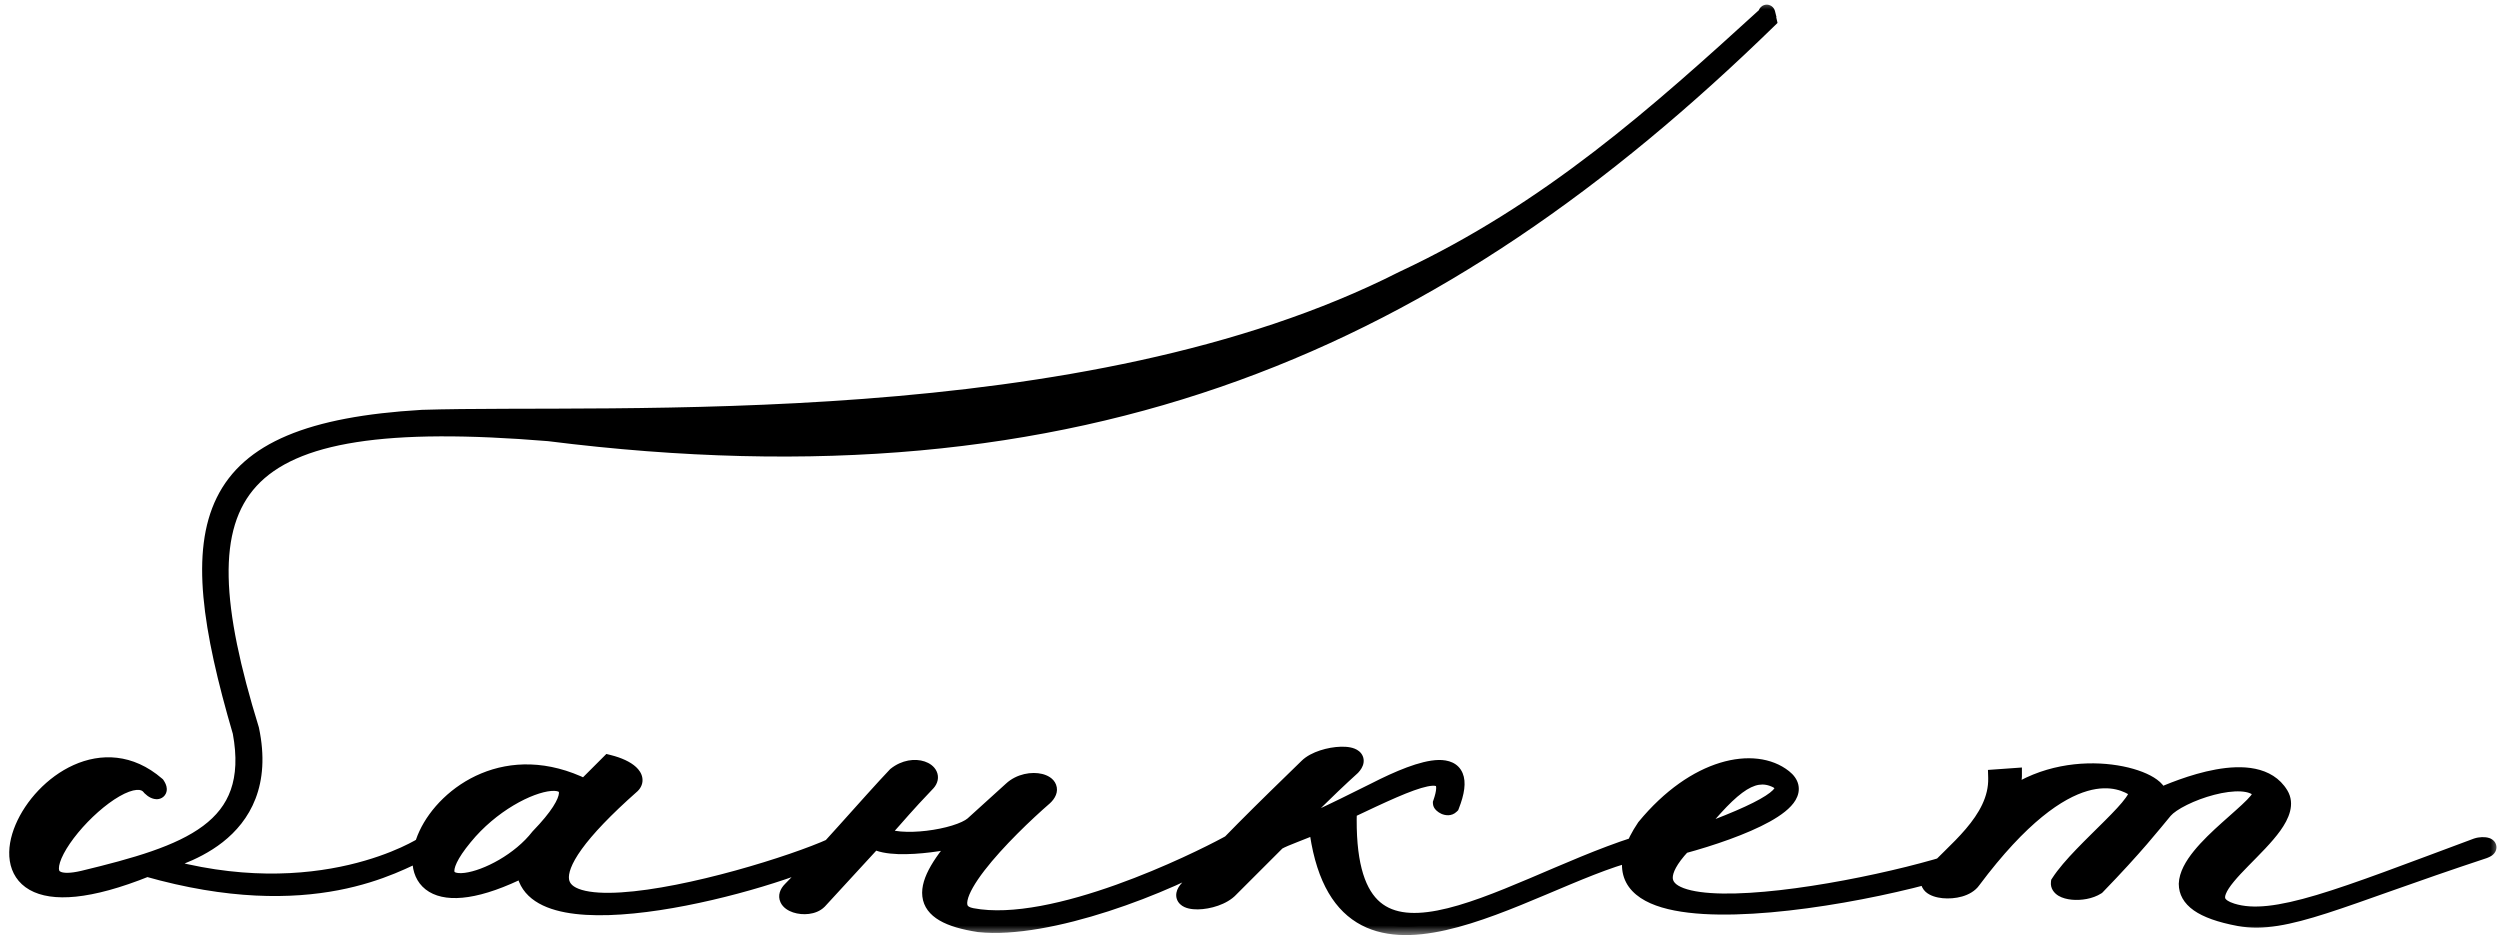 <?xml version="1.0" encoding="UTF-8"?> <svg xmlns="http://www.w3.org/2000/svg" width="131" height="49" viewBox="0 0 131 49" fill="none"><mask id="path-1-outside-1_1030_364" maskUnits="userSpaceOnUse" x="0" y="0" width="131" height="49" fill="black"><rect fill="white" width="131" height="49"></rect><path d="M7.7 45.495C-4.689 50.489 2.644 36.33 8.206 41.134C8.459 41.513 8.143 41.513 7.89 41.26C6.436 39.301 -0.517 47.202 4.35 46.064C9.85 44.737 13.579 43.473 12.631 38.352C9.407 27.354 10.355 22.613 22.113 21.917C32.1 21.601 56.816 23.119 73.504 14.648C81.216 11.045 86.905 5.925 92.594 0.741C92.594 0.741 92.531 0.489 92.657 1.058C75.337 17.935 56.879 26.216 28.75 22.676C11.809 21.285 9.218 25.52 13.137 38.226C14.338 43.915 8.965 44.99 8.143 45.306C16.74 47.834 22.176 44.294 22.176 44.294V44.611C20.722 45.243 16.36 47.961 7.7 45.495ZM27.483 45.495C17.686 50.426 22.616 37.278 30.644 41.26L31.908 39.996C32.919 40.249 33.488 40.755 33.109 41.134C21.731 51.184 39.557 46.191 43.602 44.358V44.611C40.505 46.254 27.799 49.731 27.483 45.495ZM28.242 43.852C32.287 39.68 27.104 40.438 24.323 43.852C21.288 47.518 26.282 46.38 28.242 43.852ZM46.944 40.628C47.892 39.87 49.093 40.438 48.588 41.007C47.323 42.335 47.26 42.461 46.122 43.725C47.071 44.358 50.168 43.915 50.99 43.22L53.013 41.387C53.897 40.565 55.541 41.007 54.719 41.766C52.823 43.41 48.588 47.581 50.926 48.024C55.225 48.846 62.747 45.116 64.264 44.294V44.547C61.104 46.444 54.909 48.782 51.306 48.403C48.019 47.898 48.082 46.507 50.547 43.789C50.863 43.915 46.944 44.737 45.806 44.042L42.899 47.202C42.33 47.771 40.749 47.329 41.445 46.633C42.835 45.243 45.68 41.956 46.944 40.628ZM68.509 40.186C69.267 39.427 71.669 39.301 70.848 40.186C69.52 41.387 67.877 43.03 67.434 43.536C67.94 43.473 69.773 42.588 72.049 41.45C74.514 40.186 77.169 39.301 76.031 42.208C75.841 42.398 75.525 42.145 75.525 42.082C76.347 39.743 74.135 40.818 70.658 42.461C70.342 52.891 78.623 46.57 85.702 44.294L85.639 44.674C80.013 46.064 70.216 53.46 69.014 43.22C68.193 43.599 67.371 43.852 66.928 44.105L64.463 46.57C63.705 47.392 61.429 47.455 62.251 46.57C63.958 44.611 66.296 42.335 68.509 40.186ZM88.477 43.915C92.712 42.398 94.103 41.513 93.154 40.881C91.701 40.122 90.499 41.45 88.477 43.915ZM86.201 43.346C88.856 40.122 91.953 39.553 93.471 40.755C94.988 41.956 91.195 43.473 88.161 44.294C82.788 50.047 101.878 45.938 104.28 44.421C104.975 44.168 104.596 44.484 104.469 44.611C102.636 46.128 81.144 50.868 86.201 43.346ZM107.909 46.254C109.047 44.484 112.65 41.829 111.891 41.324C111.196 40.881 108.415 39.364 103.358 46.128C102.789 46.949 100.576 46.697 101.209 45.938C102.283 44.674 104.685 43.03 104.622 40.755L105.507 40.691C105.507 40.818 105.38 41.324 105.38 41.703C108.794 39.364 113.345 40.818 113.092 41.766C114.104 41.324 118.212 39.553 119.477 41.639C120.615 43.536 113.914 46.823 116.948 47.771C119.161 48.466 122.637 47.013 129.78 44.358C130.16 44.231 130.665 44.358 130.16 44.547C122.511 47.076 119.793 48.53 117.328 48.087C115.305 47.708 114.609 47.076 114.609 46.317C114.673 44.484 118.908 42.082 118.465 41.45C117.644 40.375 114.167 41.576 113.408 42.461C112.776 43.22 111.891 44.358 109.869 46.444C109.173 46.886 107.846 46.76 107.909 46.254Z"></path></mask><path d="M7.7 45.495C-4.689 50.489 2.644 36.33 8.206 41.134C8.459 41.513 8.143 41.513 7.89 41.26C6.436 39.301 -0.517 47.202 4.35 46.064C9.85 44.737 13.579 43.473 12.631 38.352C9.407 27.354 10.355 22.613 22.113 21.917C32.1 21.601 56.816 23.119 73.504 14.648C81.216 11.045 86.905 5.925 92.594 0.741C92.594 0.741 92.531 0.489 92.657 1.058C75.337 17.935 56.879 26.216 28.75 22.676C11.809 21.285 9.218 25.52 13.137 38.226C14.338 43.915 8.965 44.99 8.143 45.306C16.74 47.834 22.176 44.294 22.176 44.294V44.611C20.722 45.243 16.36 47.961 7.7 45.495ZM27.483 45.495C17.686 50.426 22.616 37.278 30.644 41.26L31.908 39.996C32.919 40.249 33.488 40.755 33.109 41.134C21.731 51.184 39.557 46.191 43.602 44.358V44.611C40.505 46.254 27.799 49.731 27.483 45.495ZM28.242 43.852C32.287 39.68 27.104 40.438 24.323 43.852C21.288 47.518 26.282 46.38 28.242 43.852ZM46.944 40.628C47.892 39.87 49.093 40.438 48.588 41.007C47.323 42.335 47.26 42.461 46.122 43.725C47.071 44.358 50.168 43.915 50.99 43.22L53.013 41.387C53.897 40.565 55.541 41.007 54.719 41.766C52.823 43.41 48.588 47.581 50.926 48.024C55.225 48.846 62.747 45.116 64.264 44.294V44.547C61.104 46.444 54.909 48.782 51.306 48.403C48.019 47.898 48.082 46.507 50.547 43.789C50.863 43.915 46.944 44.737 45.806 44.042L42.899 47.202C42.33 47.771 40.749 47.329 41.445 46.633C42.835 45.243 45.68 41.956 46.944 40.628ZM68.509 40.186C69.267 39.427 71.669 39.301 70.848 40.186C69.52 41.387 67.877 43.03 67.434 43.536C67.94 43.473 69.773 42.588 72.049 41.45C74.514 40.186 77.169 39.301 76.031 42.208C75.841 42.398 75.525 42.145 75.525 42.082C76.347 39.743 74.135 40.818 70.658 42.461C70.342 52.891 78.623 46.57 85.702 44.294L85.639 44.674C80.013 46.064 70.216 53.46 69.014 43.22C68.193 43.599 67.371 43.852 66.928 44.105L64.463 46.57C63.705 47.392 61.429 47.455 62.251 46.57C63.958 44.611 66.296 42.335 68.509 40.186ZM88.477 43.915C92.712 42.398 94.103 41.513 93.154 40.881C91.701 40.122 90.499 41.45 88.477 43.915ZM86.201 43.346C88.856 40.122 91.953 39.553 93.471 40.755C94.988 41.956 91.195 43.473 88.161 44.294C82.788 50.047 101.878 45.938 104.28 44.421C104.975 44.168 104.596 44.484 104.469 44.611C102.636 46.128 81.144 50.868 86.201 43.346ZM107.909 46.254C109.047 44.484 112.65 41.829 111.891 41.324C111.196 40.881 108.415 39.364 103.358 46.128C102.789 46.949 100.576 46.697 101.209 45.938C102.283 44.674 104.685 43.03 104.622 40.755L105.507 40.691C105.507 40.818 105.38 41.324 105.38 41.703C108.794 39.364 113.345 40.818 113.092 41.766C114.104 41.324 118.212 39.553 119.477 41.639C120.615 43.536 113.914 46.823 116.948 47.771C119.161 48.466 122.637 47.013 129.78 44.358C130.16 44.231 130.665 44.358 130.16 44.547C122.511 47.076 119.793 48.53 117.328 48.087C115.305 47.708 114.609 47.076 114.609 46.317C114.673 44.484 118.908 42.082 118.465 41.45C117.644 40.375 114.167 41.576 113.408 42.461C112.776 43.22 111.891 44.358 109.869 46.444C109.173 46.886 107.846 46.76 107.909 46.254Z" fill="black"></path><path d="M7.7 45.495L7.821 45.071L7.676 45.029L7.535 45.086L7.7 45.495ZM8.206 41.134L8.574 40.889L8.54 40.839L8.495 40.8L8.206 41.134ZM7.89 41.26L7.535 41.523L7.555 41.55L7.578 41.572L7.89 41.26ZM4.35 46.064L4.451 46.494L4.454 46.494L4.35 46.064ZM12.631 38.352L13.065 38.272L13.061 38.25L13.055 38.228L12.631 38.352ZM22.113 21.917L22.099 21.476L22.087 21.477L22.113 21.917ZM73.504 14.648L73.317 14.248L73.311 14.251L73.304 14.254L73.504 14.648ZM92.594 0.741L92.891 1.068L93.086 0.89L93.022 0.634L92.594 0.741ZM92.657 1.058L92.965 1.374L93.142 1.202L93.088 0.962L92.657 1.058ZM28.75 22.676L28.805 22.238L28.796 22.237L28.786 22.236L28.75 22.676ZM13.137 38.226L13.569 38.135L13.565 38.115L13.559 38.096L13.137 38.226ZM8.143 45.306L7.984 44.894L6.768 45.362L8.018 45.729L8.143 45.306ZM22.176 44.294H22.617V43.48L21.935 43.924L22.176 44.294ZM22.176 44.611L22.352 45.015L22.617 44.9V44.611H22.176ZM7.7 45.495L7.535 45.086C6.01 45.701 4.811 46.011 3.892 46.105C2.968 46.2 2.363 46.074 1.989 45.861C1.632 45.658 1.444 45.355 1.386 44.976C1.324 44.58 1.404 44.087 1.628 43.558C2.078 42.495 3.052 41.418 4.219 40.894C5.358 40.382 6.672 40.392 7.918 41.468L8.206 41.134L8.495 40.8C6.959 39.473 5.271 39.452 3.857 40.088C2.472 40.711 1.345 41.961 0.815 43.214C0.549 43.842 0.419 44.504 0.513 45.111C0.609 45.734 0.941 46.282 1.552 46.629C2.146 46.966 2.957 47.089 3.982 46.984C5.011 46.878 6.294 46.539 7.866 45.905L7.7 45.495ZM8.206 41.134L7.839 41.379C7.89 41.455 7.861 41.442 7.858 41.367C7.856 41.319 7.865 41.229 7.931 41.141C7.999 41.051 8.089 41.014 8.151 41.001C8.251 40.981 8.302 41.017 8.274 41.003C8.262 40.997 8.235 40.98 8.202 40.948L7.89 41.26L7.578 41.572C7.672 41.666 7.779 41.745 7.889 41.798C7.984 41.844 8.145 41.903 8.324 41.867C8.426 41.847 8.547 41.791 8.636 41.673C8.724 41.557 8.744 41.429 8.74 41.331C8.733 41.157 8.649 41.002 8.574 40.889L8.206 41.134ZM7.89 41.26L8.245 40.997C7.95 40.601 7.517 40.475 7.085 40.511C6.673 40.545 6.235 40.723 5.82 40.961C4.982 41.441 4.089 42.249 3.409 43.073C3.068 43.487 2.77 43.916 2.557 44.323C2.349 44.719 2.197 45.141 2.204 45.526C2.208 45.726 2.255 45.934 2.376 46.118C2.499 46.306 2.678 46.437 2.889 46.517C3.288 46.668 3.819 46.642 4.451 46.494L4.35 46.064L4.25 45.634C3.665 45.771 3.348 45.747 3.202 45.691C3.14 45.668 3.121 45.644 3.114 45.633C3.105 45.619 3.088 45.585 3.087 45.51C3.084 45.346 3.156 45.082 3.339 44.733C3.517 44.394 3.776 44.016 4.09 43.635C4.722 42.871 5.536 42.142 6.259 41.727C6.623 41.518 6.93 41.41 7.157 41.391C7.365 41.374 7.466 41.43 7.535 41.523L7.89 41.26ZM4.35 46.064L4.454 46.494C7.185 45.834 9.586 45.17 11.173 43.984C11.981 43.381 12.591 42.633 12.927 41.677C13.262 40.726 13.312 39.605 13.065 38.272L12.631 38.352L12.197 38.433C12.424 39.66 12.364 40.617 12.094 41.384C11.826 42.147 11.338 42.759 10.644 43.277C9.228 44.335 7.015 44.967 4.247 45.635L4.35 46.064ZM12.631 38.352L13.055 38.228C12.251 35.488 11.716 33.162 11.539 31.203C11.362 29.242 11.548 27.689 12.15 26.466C13.337 24.057 16.272 22.705 22.139 22.358L22.113 21.917L22.087 21.477C16.196 21.825 12.779 23.191 11.358 26.076C10.656 27.501 10.475 29.238 10.659 31.282C10.844 33.327 11.399 35.718 12.207 38.477L12.631 38.352ZM22.113 21.917L22.127 22.359C27.073 22.202 35.81 22.5 45.329 21.781C54.861 21.061 65.282 19.317 73.704 15.042L73.504 14.648L73.304 14.254C65.038 18.45 54.757 20.183 45.262 20.9C35.755 21.619 27.14 21.317 22.099 21.476L22.113 21.917ZM73.504 14.648L73.691 15.048C81.471 11.413 87.205 6.249 92.891 1.068L92.594 0.741L92.296 0.415C86.605 5.601 80.96 10.677 73.317 14.248L73.504 14.648ZM92.594 0.741C93.022 0.634 93.022 0.634 93.022 0.634C93.022 0.634 93.022 0.634 93.022 0.634C93.022 0.634 93.022 0.634 93.022 0.634C93.022 0.634 93.022 0.634 93.022 0.634C93.022 0.634 93.022 0.634 93.022 0.633C93.022 0.633 93.022 0.632 93.021 0.631C93.021 0.629 93.02 0.626 93.019 0.622C93.018 0.616 93.015 0.607 93.013 0.597C93.011 0.589 93.007 0.575 93.003 0.562C93.001 0.558 93 0.552 92.997 0.545C92.996 0.541 92.99 0.525 92.982 0.507C92.979 0.499 92.969 0.477 92.952 0.45C92.944 0.437 92.926 0.41 92.898 0.381C92.879 0.36 92.807 0.288 92.685 0.257C92.615 0.24 92.531 0.237 92.443 0.265C92.357 0.293 92.295 0.341 92.254 0.386C92.181 0.465 92.158 0.547 92.152 0.572C92.136 0.631 92.137 0.679 92.137 0.686C92.137 0.715 92.139 0.737 92.14 0.742C92.141 0.75 92.142 0.758 92.143 0.762C92.144 0.772 92.146 0.782 92.148 0.79C92.151 0.807 92.156 0.83 92.162 0.859C92.174 0.918 92.194 1.011 92.226 1.153L92.657 1.058L93.088 0.962C93.057 0.82 93.037 0.731 93.026 0.677C93.02 0.65 93.017 0.634 93.015 0.625C93.014 0.62 93.014 0.62 93.015 0.623C93.015 0.624 93.016 0.629 93.017 0.635C93.017 0.637 93.02 0.659 93.02 0.686C93.02 0.693 93.02 0.741 93.005 0.8C92.998 0.824 92.975 0.906 92.903 0.985C92.861 1.03 92.799 1.078 92.713 1.106C92.626 1.134 92.541 1.131 92.471 1.114C92.349 1.083 92.278 1.011 92.259 0.99C92.231 0.961 92.213 0.934 92.205 0.922C92.189 0.895 92.178 0.873 92.175 0.866C92.168 0.848 92.163 0.834 92.162 0.832C92.16 0.826 92.159 0.823 92.159 0.821C92.157 0.817 92.157 0.818 92.159 0.825C92.161 0.83 92.162 0.836 92.164 0.841C92.164 0.843 92.165 0.845 92.165 0.847C92.165 0.847 92.165 0.848 92.165 0.848C92.165 0.848 92.166 0.849 92.166 0.849C92.166 0.849 92.166 0.849 92.166 0.849C92.166 0.849 92.166 0.849 92.166 0.849C92.166 0.849 92.166 0.849 92.166 0.849C92.166 0.849 92.166 0.849 92.594 0.741ZM92.657 1.058L92.349 0.741C83.719 9.15 74.827 15.398 64.606 19.108C54.388 22.818 42.813 24.001 28.805 22.238L28.75 22.676L28.695 23.114C42.816 24.891 54.535 23.704 64.908 19.938C75.279 16.174 84.275 9.842 92.965 1.374L92.657 1.058ZM28.75 22.676L28.786 22.236C24.538 21.887 21.159 21.888 18.544 22.296C15.932 22.704 14.029 23.526 12.796 24.866C11.555 26.214 11.054 28.018 11.099 30.25C11.144 32.474 11.731 35.168 12.715 38.356L13.137 38.226L13.559 38.096C12.583 34.932 12.024 32.332 11.982 30.232C11.94 28.139 12.411 26.589 13.446 25.464C14.488 24.331 16.165 23.561 18.68 23.169C21.194 22.776 24.492 22.77 28.714 23.116L28.75 22.676ZM13.137 38.226L12.705 38.317C12.99 39.669 12.879 40.715 12.566 41.53C12.253 42.346 11.725 42.962 11.125 43.434C9.899 44.398 8.473 44.706 7.984 44.894L8.143 45.306L8.301 45.718C8.634 45.59 10.306 45.202 11.671 44.128C12.368 43.58 13.009 42.841 13.391 41.846C13.774 40.849 13.884 39.627 13.569 38.135L13.137 38.226ZM8.143 45.306L8.018 45.729C12.398 47.018 15.985 46.763 18.484 46.178C19.732 45.886 20.708 45.513 21.375 45.21C21.708 45.059 21.965 44.925 22.14 44.828C22.227 44.779 22.295 44.739 22.341 44.712C22.364 44.698 22.382 44.686 22.395 44.678C22.401 44.675 22.406 44.671 22.41 44.669C22.412 44.668 22.413 44.667 22.414 44.666C22.415 44.666 22.416 44.665 22.416 44.665C22.416 44.665 22.416 44.665 22.416 44.665C22.417 44.665 22.417 44.664 22.176 44.294C21.935 43.924 21.935 43.924 21.935 43.924C21.935 43.924 21.936 43.924 21.936 43.924C21.936 43.924 21.936 43.924 21.936 43.924C21.935 43.924 21.935 43.925 21.934 43.925C21.933 43.926 21.93 43.928 21.925 43.931C21.917 43.936 21.903 43.944 21.885 43.956C21.847 43.978 21.789 44.012 21.711 44.056C21.555 44.142 21.32 44.265 21.01 44.406C20.389 44.688 19.468 45.041 18.283 45.318C15.915 45.872 12.485 46.123 8.268 44.882L8.143 45.306ZM22.176 44.294H21.734V44.611H22.176H22.617V44.294H22.176ZM22.176 44.611L22 44.206C21.237 44.537 19.849 45.342 17.558 45.781C15.274 46.218 12.088 46.285 7.821 45.071L7.7 45.495L7.58 45.92C11.973 47.171 15.298 47.112 17.724 46.648C20.141 46.186 21.661 45.316 22.352 45.015L22.176 44.611ZM27.483 45.495L27.924 45.463L27.875 44.804L27.285 45.101L27.483 45.495ZM30.644 41.26L30.448 41.656L30.732 41.797L30.956 41.572L30.644 41.26ZM31.908 39.996L32.015 39.568L31.773 39.507L31.596 39.684L31.908 39.996ZM33.109 41.134L33.401 41.465L33.412 41.456L33.421 41.446L33.109 41.134ZM43.602 44.358H44.044V43.673L43.42 43.955L43.602 44.358ZM43.602 44.611L43.809 45.001L44.044 44.876V44.611H43.602ZM28.242 43.852L27.925 43.545L27.908 43.562L27.893 43.581L28.242 43.852ZM24.323 43.852L24.663 44.133L24.665 44.131L24.323 43.852ZM27.483 45.495L27.285 45.101C26.085 45.705 25.136 46.018 24.41 46.129C23.68 46.241 23.217 46.142 22.943 45.976C22.684 45.82 22.536 45.571 22.5 45.226C22.462 44.868 22.549 44.414 22.779 43.92C23.706 41.928 26.697 39.795 30.448 41.656L30.644 41.26L30.84 40.865C26.563 38.743 23.075 41.193 21.979 43.547C21.703 44.139 21.563 44.757 21.622 45.318C21.682 45.893 21.955 46.411 22.486 46.732C23.002 47.043 23.699 47.131 24.543 47.002C25.392 46.873 26.432 46.519 27.682 45.89L27.483 45.495ZM30.644 41.26L30.956 41.572L32.22 40.308L31.908 39.996L31.596 39.684L30.332 40.948L30.644 41.26ZM31.908 39.996L31.801 40.424C32.273 40.542 32.586 40.708 32.73 40.841C32.801 40.908 32.792 40.93 32.787 40.898C32.778 40.84 32.811 40.808 32.797 40.822L33.109 41.134L33.421 41.446C33.597 41.27 33.701 41.032 33.66 40.766C33.624 40.524 33.48 40.333 33.331 40.194C33.032 39.916 32.555 39.703 32.015 39.568L31.908 39.996ZM33.109 41.134L32.817 40.803C31.384 42.069 30.39 43.115 29.769 43.975C29.163 44.815 28.849 45.561 28.943 46.2C29.046 46.903 29.6 47.289 30.237 47.477C30.871 47.665 31.697 47.699 32.599 47.643C34.414 47.529 36.7 47.038 38.773 46.466C40.847 45.894 42.744 45.231 43.785 44.76L43.602 44.358L43.42 43.955C42.438 44.401 40.589 45.049 38.538 45.615C36.487 46.181 34.269 46.654 32.544 46.761C31.677 46.816 30.974 46.775 30.488 46.631C30.005 46.487 29.848 46.284 29.817 46.071C29.776 45.794 29.905 45.295 30.485 44.492C31.051 43.708 31.99 42.712 33.401 41.465L33.109 41.134ZM43.602 44.358H43.161V44.611H43.602H44.044V44.358H43.602ZM43.602 44.611L43.395 44.22C41.904 45.012 38.005 46.281 34.434 46.821C32.647 47.091 30.992 47.171 29.782 46.941C29.178 46.826 28.722 46.641 28.416 46.396C28.123 46.162 27.954 45.865 27.924 45.463L27.483 45.495L27.043 45.528C27.092 46.185 27.388 46.705 27.864 47.086C28.325 47.455 28.937 47.68 29.617 47.809C30.975 48.067 32.749 47.969 34.566 47.694C38.201 47.144 42.204 45.852 43.809 45.001L43.602 44.611ZM28.242 43.852L28.559 44.159C29.077 43.625 29.459 43.158 29.72 42.754C29.976 42.357 30.139 41.986 30.167 41.65C30.199 41.282 30.065 40.948 29.751 40.747C29.477 40.571 29.13 40.54 28.806 40.567C28.144 40.623 27.296 40.942 26.451 41.446C25.598 41.956 24.712 42.676 23.98 43.573L24.323 43.852L24.665 44.131C25.324 43.322 26.129 42.667 26.904 42.204C27.687 41.737 28.403 41.487 28.879 41.447C29.124 41.427 29.239 41.468 29.275 41.49C29.282 41.495 29.284 41.497 29.283 41.497C29.283 41.496 29.282 41.495 29.283 41.496C29.283 41.496 29.292 41.517 29.287 41.574C29.277 41.7 29.202 41.927 28.978 42.275C28.759 42.614 28.418 43.036 27.925 43.545L28.242 43.852ZM24.323 43.852L23.983 43.57C23.59 44.044 23.312 44.459 23.141 44.818C22.974 45.169 22.884 45.519 22.946 45.839C23.016 46.196 23.257 46.429 23.556 46.543C23.831 46.647 24.153 46.653 24.465 46.613C25.099 46.532 25.869 46.24 26.598 45.816C27.331 45.39 28.058 44.81 28.591 44.122L28.242 43.852L27.893 43.581C27.446 44.158 26.814 44.669 26.154 45.053C25.491 45.438 24.835 45.676 24.354 45.737C24.11 45.768 23.952 45.748 23.869 45.717C23.81 45.694 23.815 45.682 23.813 45.67C23.803 45.62 23.805 45.477 23.938 45.198C24.067 44.928 24.297 44.576 24.663 44.133L24.323 43.852ZM46.944 40.628L46.668 40.283L46.645 40.302L46.624 40.324L46.944 40.628ZM48.588 41.007L48.907 41.312L48.913 41.306L48.918 41.301L48.588 41.007ZM46.122 43.725L45.794 43.43L45.453 43.81L45.877 44.093L46.122 43.725ZM50.99 43.22L51.275 43.557L51.281 43.552L51.286 43.547L50.99 43.22ZM53.013 41.387L53.309 41.714L53.313 41.71L53.013 41.387ZM54.719 41.766L55.008 42.1L55.019 42.09L54.719 41.766ZM50.926 48.024L51.009 47.59L51.009 47.59L50.926 48.024ZM64.264 44.294H64.706V43.553L64.054 43.906L64.264 44.294ZM64.264 44.547L64.491 44.926L64.706 44.797V44.547H64.264ZM51.306 48.403L51.239 48.84L51.249 48.841L51.26 48.842L51.306 48.403ZM50.547 43.789L50.711 43.379L50.426 43.265L50.22 43.492L50.547 43.789ZM45.806 44.042L46.037 43.665L45.727 43.476L45.481 43.743L45.806 44.042ZM42.899 47.202L43.211 47.514L43.217 47.508L43.224 47.501L42.899 47.202ZM41.445 46.633L41.757 46.946L41.757 46.946L41.445 46.633ZM46.944 40.628L47.22 40.973C47.581 40.684 47.963 40.669 48.172 40.739C48.284 40.776 48.29 40.816 48.277 40.787C48.245 40.718 48.292 40.675 48.258 40.714L48.588 41.007L48.918 41.301C49.136 41.055 49.223 40.728 49.078 40.416C48.952 40.144 48.694 39.982 48.451 39.901C47.948 39.733 47.255 39.814 46.668 40.283L46.944 40.628ZM48.588 41.007L48.268 40.703C46.998 42.036 46.921 42.178 45.794 43.43L46.122 43.725L46.451 44.021C47.599 42.745 47.648 42.634 48.907 41.312L48.588 41.007ZM46.122 43.725L45.877 44.093C46.209 44.314 46.672 44.413 47.13 44.451C47.604 44.491 48.136 44.471 48.656 44.409C49.176 44.347 49.696 44.241 50.146 44.103C50.582 43.969 51 43.79 51.275 43.557L50.99 43.22L50.705 42.883C50.569 42.998 50.291 43.135 49.886 43.259C49.494 43.38 49.027 43.475 48.551 43.532C48.075 43.589 47.604 43.604 47.204 43.571C46.789 43.536 46.51 43.453 46.367 43.358L46.122 43.725ZM50.99 43.22L51.286 43.547L53.309 41.714L53.013 41.387L52.716 41.059L50.693 42.893L50.99 43.22ZM53.013 41.387L53.313 41.71C53.635 41.411 54.11 41.341 54.401 41.413C54.561 41.452 54.538 41.498 54.512 41.43C54.467 41.314 54.572 41.301 54.42 41.441L54.719 41.766L55.019 42.09C55.277 41.852 55.485 41.499 55.336 41.112C55.205 40.773 54.869 40.618 54.611 40.555C54.064 40.421 53.275 40.541 52.712 41.063L53.013 41.387ZM54.719 41.766L54.43 41.432C53.473 42.261 51.915 43.738 50.885 45.076C50.38 45.731 49.953 46.416 49.833 47.002C49.771 47.306 49.779 47.644 49.971 47.937C50.163 48.232 50.483 48.389 50.844 48.458L50.926 48.024L51.009 47.59C50.785 47.548 50.725 47.478 50.71 47.454C50.693 47.427 50.663 47.355 50.698 47.179C50.774 46.808 51.086 46.263 51.584 45.615C52.561 44.346 54.069 42.914 55.008 42.1L54.719 41.766ZM50.926 48.024L50.844 48.458C51.995 48.678 53.332 48.589 54.691 48.338C56.055 48.085 57.47 47.662 58.787 47.191C61.421 46.249 63.702 45.101 64.475 44.683L64.264 44.294L64.054 43.906C63.309 44.309 61.071 45.437 58.49 46.36C57.2 46.821 55.833 47.228 54.53 47.469C53.222 47.711 52.008 47.781 51.009 47.59L50.926 48.024ZM64.264 44.294H63.823V44.547H64.264H64.706V44.294H64.264ZM64.264 44.547L64.037 44.169C62.49 45.097 60.182 46.143 57.815 46.908C55.436 47.678 53.059 48.144 51.352 47.964L51.306 48.403L51.26 48.842C53.156 49.042 55.678 48.528 58.087 47.749C60.508 46.966 62.878 45.894 64.491 44.926L64.264 44.547ZM51.306 48.403L51.373 47.967C50.572 47.843 50.023 47.672 49.676 47.47C49.345 47.276 49.231 47.077 49.208 46.875C49.181 46.639 49.263 46.296 49.546 45.806C49.824 45.325 50.267 44.755 50.874 44.085L50.547 43.789L50.22 43.492C49.595 44.181 49.105 44.804 48.781 45.364C48.462 45.916 48.271 46.462 48.331 46.976C48.394 47.525 48.727 47.938 49.231 48.232C49.72 48.518 50.396 48.71 51.239 48.84L51.306 48.403ZM50.547 43.789L50.383 44.199C50.368 44.193 50.212 44.134 50.148 43.947C50.069 43.722 50.198 43.56 50.232 43.523C50.272 43.478 50.31 43.458 50.312 43.457C50.319 43.453 50.32 43.453 50.31 43.457C50.264 43.477 50.16 43.51 49.994 43.551C49.673 43.63 49.194 43.72 48.668 43.785C48.14 43.851 47.578 43.89 47.087 43.872C46.575 43.853 46.217 43.775 46.037 43.665L45.806 44.042L45.576 44.418C45.964 44.656 46.523 44.735 47.056 44.755C47.61 44.774 48.221 44.73 48.776 44.661C49.332 44.593 49.845 44.497 50.205 44.408C50.38 44.365 50.539 44.319 50.652 44.272C50.681 44.259 50.715 44.244 50.749 44.224C50.776 44.209 50.833 44.175 50.885 44.117C50.93 44.068 51.063 43.893 50.982 43.658C50.913 43.461 50.746 43.393 50.711 43.379L50.547 43.789ZM45.806 44.042L45.481 43.743L42.574 46.903L42.899 47.202L43.224 47.501L46.131 44.34L45.806 44.042ZM42.899 47.202L42.586 46.89C42.535 46.941 42.434 46.993 42.278 47.013C42.125 47.032 41.963 47.015 41.837 46.973C41.693 46.925 41.684 46.878 41.7 46.913C41.714 46.943 41.715 46.979 41.709 47.002C41.704 47.017 41.706 46.997 41.757 46.946L41.445 46.633L41.133 46.321C40.883 46.571 40.734 46.92 40.897 47.278C41.031 47.574 41.323 47.732 41.558 47.811C41.812 47.895 42.108 47.925 42.389 47.889C42.668 47.854 42.978 47.748 43.211 47.514L42.899 47.202ZM41.445 46.633L41.757 46.946C42.462 46.24 43.53 45.061 44.57 43.902C45.617 42.736 46.638 41.59 47.264 40.933L46.944 40.628L46.624 40.324C45.986 40.993 44.952 42.155 43.913 43.312C42.868 44.476 41.818 45.636 41.133 46.321L41.445 46.633ZM68.509 40.186L68.816 40.502L68.821 40.498L68.509 40.186ZM70.848 40.186L71.144 40.513L71.158 40.5L71.171 40.486L70.848 40.186ZM67.434 43.536L67.102 43.245L66.338 44.118L67.489 43.974L67.434 43.536ZM72.049 41.45L72.246 41.845L72.25 41.843L72.049 41.45ZM76.031 42.208L76.343 42.521L76.409 42.455L76.442 42.369L76.031 42.208ZM75.525 42.082L75.109 41.936L75.084 42.007V42.082H75.525ZM70.658 42.461L70.469 42.062L70.225 42.178L70.217 42.448L70.658 42.461ZM85.702 44.294L86.138 44.367L86.257 43.652L85.567 43.874L85.702 44.294ZM85.639 44.674L85.745 45.102L86.027 45.033L86.075 44.746L85.639 44.674ZM69.014 43.22L69.453 43.168L69.382 42.564L68.829 42.819L69.014 43.22ZM66.928 44.105L66.709 43.721L66.658 43.751L66.616 43.793L66.928 44.105ZM64.463 46.57L64.151 46.258L64.145 46.264L64.139 46.27L64.463 46.57ZM62.251 46.57L62.575 46.871L62.584 46.86L62.251 46.57ZM68.509 40.186L68.821 40.498C68.941 40.377 69.16 40.255 69.447 40.161C69.728 40.069 70.031 40.017 70.282 40.011C70.408 40.007 70.51 40.016 70.583 40.03C70.665 40.046 70.674 40.063 70.654 40.045C70.61 40.01 70.564 39.927 70.577 39.837C70.584 39.787 70.602 39.801 70.524 39.885L70.848 40.186L71.171 40.486C71.299 40.349 71.421 40.173 71.451 39.963C71.487 39.714 71.382 39.502 71.217 39.366C71.075 39.248 70.901 39.192 70.754 39.163C70.6 39.133 70.43 39.123 70.259 39.128C69.918 39.137 69.53 39.204 69.172 39.322C68.821 39.437 68.455 39.615 68.197 39.873L68.509 40.186ZM70.848 40.186L70.551 39.858C69.218 41.064 67.561 42.721 67.102 43.245L67.434 43.536L67.766 43.827C68.193 43.34 69.822 41.709 71.144 40.513L70.848 40.186ZM67.434 43.536L67.489 43.974C67.678 43.95 67.935 43.862 68.21 43.754C68.5 43.64 68.856 43.484 69.262 43.297C70.075 42.922 71.108 42.414 72.246 41.845L72.049 41.45L71.851 41.055C70.713 41.624 69.692 42.127 68.893 42.495C68.493 42.679 68.154 42.827 67.887 42.932C67.605 43.043 67.444 43.09 67.379 43.098L67.434 43.536ZM72.049 41.45L72.25 41.843C72.858 41.531 73.469 41.247 74.025 41.04C74.589 40.83 75.06 40.713 75.399 40.706C75.739 40.7 75.803 40.797 75.828 40.855C75.884 40.99 75.899 41.334 75.62 42.047L76.031 42.208L76.442 42.369C76.732 41.629 76.842 40.993 76.643 40.516C76.412 39.962 75.872 39.814 75.382 39.823C74.892 39.833 74.308 39.992 73.717 40.212C73.117 40.436 72.472 40.737 71.847 41.057L72.049 41.45ZM76.031 42.208L75.719 41.896C75.758 41.857 75.812 41.838 75.856 41.836C75.89 41.835 75.903 41.844 75.892 41.839C75.889 41.838 75.885 41.835 75.88 41.832C75.876 41.829 75.874 41.828 75.875 41.828C75.875 41.829 75.877 41.831 75.881 41.835C75.884 41.838 75.89 41.845 75.898 41.856C75.905 41.866 75.919 41.886 75.932 41.916C75.943 41.941 75.967 42 75.967 42.082H75.525H75.084C75.084 42.238 75.164 42.347 75.18 42.37C75.212 42.415 75.249 42.453 75.281 42.482C75.345 42.541 75.428 42.598 75.522 42.641C75.692 42.719 76.053 42.811 76.343 42.521L76.031 42.208ZM75.525 42.082L75.942 42.228C76.051 41.917 76.121 41.634 76.135 41.386C76.15 41.139 76.113 40.88 75.958 40.665C75.796 40.441 75.56 40.339 75.328 40.304C75.105 40.271 74.859 40.295 74.615 40.346C74.124 40.446 73.512 40.678 72.826 40.974C72.134 41.273 71.335 41.653 70.469 42.062L70.658 42.461L70.847 42.861C71.719 42.448 72.501 42.077 73.176 41.785C73.857 41.491 74.398 41.292 74.792 41.211C74.99 41.17 75.12 41.166 75.198 41.178C75.268 41.188 75.258 41.204 75.242 41.182C75.234 41.17 75.262 41.198 75.254 41.333C75.246 41.467 75.204 41.663 75.109 41.936L75.525 42.082ZM70.658 42.461L70.217 42.448C70.137 45.083 70.59 46.807 71.568 47.781C72.569 48.776 73.985 48.866 75.49 48.576C77.001 48.285 78.732 47.588 80.493 46.841C82.272 46.086 84.092 45.276 85.838 44.715L85.702 44.294L85.567 43.874C83.773 44.451 81.903 45.284 80.148 46.028C78.375 46.78 76.728 47.438 75.323 47.709C73.912 47.98 72.876 47.836 72.191 47.155C71.485 46.452 71.021 45.054 71.099 42.475L70.658 42.461ZM85.702 44.294L85.267 44.222L85.204 44.601L85.639 44.674L86.075 44.746L86.138 44.367L85.702 44.294ZM85.639 44.674L85.533 44.245C84.085 44.603 82.378 45.344 80.665 46.066C78.932 46.798 77.177 47.516 75.571 47.878C73.956 48.241 72.586 48.22 71.559 47.587C70.548 46.963 69.746 45.664 69.453 43.168L69.014 43.22L68.576 43.271C68.884 45.896 69.757 47.513 71.096 48.339C72.42 49.155 74.076 49.119 75.764 48.739C77.46 48.358 79.286 47.607 81.009 46.88C82.753 46.145 84.381 45.44 85.745 45.102L85.639 44.674ZM69.014 43.22L68.829 42.819C68.433 43.002 68.036 43.155 67.668 43.298C67.314 43.437 66.965 43.576 66.709 43.721L66.928 44.105L67.147 44.488C67.335 44.381 67.618 44.267 67.99 44.121C68.35 43.98 68.774 43.817 69.2 43.621L69.014 43.22ZM66.928 44.105L66.616 43.793L64.151 46.258L64.463 46.57L64.775 46.882L67.241 44.417L66.928 44.105ZM64.463 46.57L64.139 46.27C64.016 46.404 63.805 46.53 63.536 46.624C63.272 46.717 62.989 46.765 62.758 46.769C62.643 46.77 62.553 46.76 62.491 46.746C62.421 46.73 62.423 46.716 62.45 46.741C62.497 46.787 62.526 46.868 62.513 46.938C62.506 46.975 62.497 46.954 62.574 46.87L62.251 46.57L61.927 46.27C61.799 46.408 61.681 46.578 61.645 46.778C61.602 47.011 61.679 47.225 61.837 47.377C61.972 47.508 62.145 47.572 62.289 47.605C62.44 47.641 62.605 47.654 62.771 47.652C63.101 47.647 63.478 47.581 63.828 47.458C64.173 47.337 64.531 47.147 64.788 46.87L64.463 46.57ZM62.251 46.57L62.584 46.86C64.276 44.917 66.6 42.655 68.816 40.502L68.509 40.186L68.201 39.869C65.993 42.014 63.639 44.304 61.918 46.28L62.251 46.57ZM88.477 43.915L88.135 43.635L87.123 44.869L88.626 44.331L88.477 43.915ZM93.154 40.881L93.399 40.514L93.38 40.501L93.359 40.489L93.154 40.881ZM86.201 43.346L85.86 43.066L85.847 43.082L85.835 43.1L86.201 43.346ZM93.471 40.755L93.196 41.101L93.196 41.101L93.471 40.755ZM88.161 44.294L88.045 43.868L87.924 43.901L87.838 43.993L88.161 44.294ZM104.28 44.421L104.129 44.006L104.084 44.022L104.044 44.047L104.28 44.421ZM104.469 44.611L104.751 44.951L104.767 44.937L104.782 44.923L104.469 44.611ZM88.477 43.915L88.626 44.331C90.739 43.574 92.192 42.958 92.999 42.437C93.204 42.305 93.381 42.17 93.52 42.031C93.656 41.895 93.778 41.734 93.839 41.544C93.906 41.339 93.892 41.126 93.793 40.931C93.702 40.751 93.553 40.616 93.399 40.514L93.154 40.881L92.909 41.248C92.993 41.304 93.008 41.335 93.006 41.33C93.003 41.325 92.999 41.314 92.997 41.297C92.996 41.282 92.999 41.272 92.999 41.273C92.997 41.279 92.978 41.324 92.896 41.406C92.816 41.486 92.694 41.583 92.52 41.695C91.81 42.154 90.449 42.739 88.328 43.499L88.477 43.915ZM93.154 40.881L93.359 40.489C92.92 40.261 92.477 40.179 92.024 40.252C91.582 40.324 91.166 40.537 90.766 40.834C89.978 41.419 89.136 42.415 88.135 43.635L88.477 43.915L88.818 44.195C89.84 42.95 90.61 42.05 91.292 41.544C91.626 41.296 91.91 41.165 92.165 41.124C92.41 41.085 92.662 41.122 92.95 41.273L93.154 40.881ZM86.201 43.346L86.542 43.627C87.826 42.068 89.194 41.178 90.391 40.813C91.594 40.447 92.585 40.616 93.196 41.101L93.471 40.755L93.745 40.408C92.839 39.692 91.522 39.545 90.134 39.969C88.739 40.394 87.231 41.401 85.86 43.066L86.201 43.346ZM93.471 40.755L93.196 41.101C93.336 41.211 93.365 41.286 93.372 41.315C93.376 41.337 93.38 41.384 93.326 41.476C93.201 41.69 92.868 41.969 92.308 42.281C91.217 42.887 89.552 43.46 88.045 43.868L88.161 44.294L88.276 44.721C89.804 44.307 91.552 43.711 92.737 43.053C93.314 42.732 93.835 42.356 94.089 41.922C94.224 41.69 94.299 41.415 94.233 41.121C94.168 40.833 93.984 40.598 93.745 40.408L93.471 40.755ZM88.161 44.294L87.838 43.993C87.155 44.724 86.753 45.403 86.771 46.026C86.791 46.727 87.315 47.142 87.92 47.368C88.528 47.595 89.345 47.69 90.26 47.704C91.183 47.718 92.243 47.648 93.354 47.522C95.578 47.271 98.041 46.791 100.099 46.279C101.128 46.022 102.061 45.757 102.816 45.506C103.558 45.26 104.165 45.015 104.516 44.794L104.28 44.421L104.044 44.047C103.794 44.206 103.279 44.422 102.538 44.668C101.81 44.91 100.9 45.169 99.885 45.422C97.857 45.926 95.433 46.399 93.255 46.645C92.166 46.768 91.146 46.834 90.273 46.821C89.391 46.808 88.694 46.714 88.229 46.541C87.763 46.366 87.658 46.17 87.653 46.001C87.647 45.754 87.823 45.303 88.483 44.596L88.161 44.294ZM104.28 44.421L104.431 44.836C104.606 44.772 104.659 44.766 104.649 44.767C104.643 44.767 104.615 44.769 104.576 44.761C104.539 44.755 104.462 44.734 104.386 44.667C104.3 44.592 104.256 44.49 104.247 44.392C104.239 44.309 104.259 44.246 104.269 44.218C104.288 44.167 104.312 44.142 104.303 44.153C104.3 44.157 104.292 44.166 104.275 44.183C104.259 44.2 104.241 44.217 104.22 44.237C104.202 44.255 104.177 44.278 104.157 44.298L104.469 44.611L104.782 44.923C104.793 44.911 104.808 44.897 104.832 44.874C104.853 44.854 104.88 44.828 104.907 44.801C104.933 44.774 104.964 44.74 104.993 44.704C105.017 44.674 105.065 44.611 105.096 44.529C105.124 44.455 105.19 44.199 104.971 44.005C104.886 43.93 104.794 43.904 104.738 43.893C104.68 43.882 104.629 43.883 104.592 43.885C104.462 43.894 104.301 43.943 104.129 44.006L104.28 44.421ZM104.469 44.611L104.188 44.27C104.12 44.326 103.973 44.414 103.725 44.527C103.484 44.635 103.175 44.755 102.807 44.883C102.069 45.137 101.113 45.414 100.025 45.682C97.848 46.218 95.171 46.713 92.713 46.928C91.484 47.036 90.318 47.072 89.302 47.011C88.279 46.95 87.439 46.791 86.843 46.527C86.252 46.265 85.965 45.933 85.893 45.543C85.817 45.125 85.959 44.498 86.568 43.593L86.201 43.346L85.835 43.1C85.179 44.076 84.886 44.946 85.025 45.702C85.168 46.486 85.745 47.006 86.486 47.334C87.222 47.66 88.183 47.828 89.249 47.893C90.322 47.957 91.534 47.918 92.79 47.808C95.302 47.588 98.025 47.084 100.236 46.539C101.342 46.267 102.325 45.983 103.095 45.718C103.479 45.585 103.815 45.455 104.089 45.331C104.353 45.211 104.589 45.084 104.751 44.951L104.469 44.611ZM107.909 46.254L107.538 46.015L107.483 46.1L107.471 46.199L107.909 46.254ZM111.891 41.324L112.136 40.956L112.128 40.951L111.891 41.324ZM103.358 46.128L103.004 45.863L102.999 45.87L102.995 45.876L103.358 46.128ZM101.209 45.938L100.872 45.652L100.869 45.655L101.209 45.938ZM104.622 40.755L104.59 40.314L104.169 40.344L104.181 40.767L104.622 40.755ZM105.507 40.691H105.948V40.217L105.475 40.251L105.507 40.691ZM105.38 41.703H104.939V42.541L105.63 42.067L105.38 41.703ZM113.092 41.766L112.666 41.652L112.429 42.538L113.269 42.17L113.092 41.766ZM119.477 41.639L119.855 41.412L119.854 41.411L119.477 41.639ZM116.948 47.771L117.081 47.35L117.08 47.35L116.948 47.771ZM129.78 44.358L129.641 43.939L129.633 43.941L129.626 43.944L129.78 44.358ZM130.16 44.547L130.298 44.967L130.306 44.964L130.315 44.961L130.16 44.547ZM117.328 48.087L117.246 48.521L117.25 48.522L117.328 48.087ZM114.609 46.317L114.168 46.302L114.168 46.31V46.317H114.609ZM118.465 41.45L118.827 41.197L118.822 41.189L118.816 41.182L118.465 41.45ZM113.408 42.461L113.073 42.174L113.069 42.179L113.408 42.461ZM109.869 46.444L110.106 46.816L110.149 46.788L110.186 46.751L109.869 46.444ZM107.909 46.254L108.28 46.493C108.54 46.089 108.953 45.617 109.436 45.114C109.919 44.612 110.441 44.11 110.923 43.627C111.394 43.156 111.835 42.697 112.108 42.315C112.241 42.13 112.367 41.919 112.415 41.705C112.441 41.593 112.451 41.454 112.405 41.31C112.357 41.158 112.26 41.038 112.136 40.956L111.891 41.324L111.646 41.691C111.618 41.672 111.581 41.632 111.563 41.575C111.548 41.527 111.557 41.499 111.554 41.511C111.546 41.546 111.506 41.639 111.39 41.801C111.166 42.115 110.776 42.525 110.299 43.002C109.834 43.468 109.289 43.993 108.8 44.502C108.31 45.011 107.847 45.535 107.538 46.015L107.909 46.254ZM111.891 41.324L112.128 40.951C111.721 40.692 110.718 40.14 109.137 40.599C107.589 41.049 105.557 42.448 103.004 45.863L103.358 46.128L103.711 46.392C106.215 43.043 108.102 41.819 109.383 41.447C110.631 41.085 111.366 41.513 111.654 41.696L111.891 41.324ZM103.358 46.128L102.995 45.876C102.933 45.966 102.796 46.062 102.571 46.127C102.352 46.19 102.099 46.209 101.877 46.186C101.768 46.175 101.675 46.155 101.604 46.13C101.569 46.118 101.543 46.106 101.524 46.096C101.515 46.091 101.508 46.087 101.504 46.084C101.499 46.08 101.497 46.078 101.497 46.079C101.499 46.08 101.537 46.12 101.538 46.191C101.538 46.254 101.51 46.266 101.548 46.221L101.209 45.938L100.869 45.655C100.749 45.799 100.651 45.985 100.655 46.204C100.658 46.431 100.769 46.608 100.898 46.728C101.132 46.943 101.485 47.034 101.788 47.065C102.112 47.097 102.479 47.072 102.815 46.976C103.145 46.881 103.498 46.7 103.721 46.379L103.358 46.128ZM101.209 45.938L101.545 46.224C101.797 45.927 102.131 45.604 102.513 45.23C102.888 44.863 103.3 44.456 103.678 44.012C104.429 43.131 105.1 42.045 105.063 40.742L104.622 40.755L104.181 40.767C104.208 41.74 103.709 42.614 103.006 43.439C102.657 43.849 102.271 44.231 101.895 44.599C101.527 44.96 101.157 45.317 100.872 45.652L101.209 45.938ZM104.622 40.755L104.653 41.195L105.538 41.132L105.507 40.691L105.475 40.251L104.59 40.314L104.622 40.755ZM105.507 40.691H105.065C105.065 40.679 105.065 40.695 105.052 40.777C105.046 40.81 105.039 40.848 105.032 40.891C105.025 40.934 105.016 40.98 105.008 41.03C104.976 41.221 104.939 41.473 104.939 41.703H105.38H105.822C105.822 41.553 105.848 41.363 105.879 41.175C105.887 41.129 105.894 41.085 105.902 41.043C105.909 41.001 105.916 40.96 105.923 40.922C105.933 40.861 105.948 40.767 105.948 40.691H105.507ZM105.38 41.703L105.63 42.067C107.226 40.973 109.102 40.76 110.557 40.94C111.285 41.03 111.883 41.216 112.269 41.418C112.465 41.521 112.581 41.615 112.637 41.681C112.694 41.748 112.645 41.728 112.666 41.652L113.092 41.766L113.519 41.88C113.602 41.567 113.467 41.294 113.31 41.109C113.153 40.924 112.928 40.767 112.679 40.636C112.176 40.372 111.47 40.163 110.665 40.063C109.055 39.864 106.948 40.093 105.131 41.339L105.38 41.703ZM113.092 41.766L113.269 42.17C113.775 41.949 115.013 41.416 116.268 41.189C116.897 41.075 117.497 41.045 117.998 41.149C118.488 41.251 118.861 41.476 119.099 41.868L119.477 41.639L119.854 41.411C119.46 40.76 118.846 40.424 118.178 40.285C117.521 40.148 116.794 40.197 116.111 40.32C114.744 40.567 113.421 41.14 112.915 41.361L113.092 41.766ZM119.477 41.639L119.098 41.867C119.23 42.086 119.191 42.426 118.776 43.008C118.38 43.562 117.779 44.147 117.186 44.752C116.897 45.047 116.612 45.345 116.374 45.633C116.14 45.917 115.929 46.218 115.812 46.519C115.692 46.828 115.649 47.196 115.853 47.538C116.044 47.861 116.396 48.061 116.817 48.193L116.948 47.771L117.08 47.35C116.742 47.244 116.64 47.134 116.612 47.088C116.597 47.062 116.571 47.002 116.635 46.84C116.701 46.67 116.84 46.456 117.056 46.195C117.267 45.939 117.529 45.663 117.817 45.37C118.377 44.798 119.048 44.146 119.494 43.521C119.921 42.923 120.293 42.141 119.855 41.412L119.477 41.639ZM116.948 47.771L116.816 48.192C118.06 48.584 119.598 48.354 121.642 47.744C123.698 47.13 126.375 46.094 129.934 44.772L129.78 44.358L129.626 43.944C126.043 45.276 123.409 46.295 121.389 46.898C119.356 47.505 118.048 47.654 117.081 47.35L116.948 47.771ZM129.78 44.358L129.92 44.776C129.969 44.76 130.028 44.75 130.085 44.749C130.149 44.747 130.17 44.756 130.153 44.75C130.151 44.749 130.081 44.727 130.018 44.647C129.98 44.601 129.944 44.533 129.933 44.445C129.923 44.357 129.944 44.281 129.97 44.227C129.995 44.176 130.024 44.144 130.04 44.13C130.056 44.114 130.067 44.107 130.068 44.106C130.069 44.106 130.052 44.116 130.004 44.134L130.16 44.547L130.315 44.961C130.394 44.931 130.471 44.896 130.54 44.853C130.598 44.816 130.701 44.742 130.764 44.613C130.799 44.541 130.823 44.447 130.811 44.343C130.798 44.239 130.755 44.155 130.706 44.094C130.619 43.986 130.507 43.938 130.45 43.918C130.323 43.873 130.178 43.862 130.057 43.866C129.927 43.87 129.781 43.892 129.641 43.939L129.78 44.358ZM130.16 44.547L130.021 44.128C128.104 44.762 126.497 45.328 125.127 45.813C123.755 46.299 122.629 46.701 121.665 47.011C119.729 47.633 118.523 47.853 117.406 47.653L117.328 48.087L117.25 48.522C118.597 48.764 119.983 48.478 121.935 47.852C122.915 47.537 124.056 47.129 125.422 46.645C126.79 46.161 128.391 45.597 130.298 44.967L130.16 44.547ZM117.328 48.087L117.409 47.653C116.421 47.468 115.815 47.23 115.464 46.983C115.136 46.752 115.051 46.531 115.051 46.317H114.609H114.168C114.168 46.862 114.431 47.336 114.956 47.706C115.459 48.059 116.211 48.327 117.246 48.521L117.328 48.087ZM114.609 46.317L115.051 46.332C115.061 46.025 115.258 45.627 115.644 45.15C116.019 44.687 116.518 44.215 117.022 43.762C117.512 43.321 118.025 42.884 118.374 42.528C118.547 42.351 118.71 42.165 118.813 41.983C118.903 41.825 119.04 41.501 118.827 41.197L118.465 41.45L118.104 41.703C118.002 41.557 118.103 41.446 118.045 41.547C118.001 41.625 117.905 41.745 117.743 41.91C117.42 42.24 116.953 42.636 116.432 43.105C115.925 43.56 115.38 44.072 114.958 44.594C114.546 45.103 114.189 45.693 114.168 46.302L114.609 46.317ZM118.465 41.45L118.816 41.182C118.493 40.759 117.958 40.616 117.459 40.589C116.944 40.561 116.361 40.648 115.802 40.793C115.24 40.939 114.68 41.149 114.207 41.383C113.747 41.611 113.322 41.883 113.073 42.174L113.408 42.461L113.744 42.749C113.874 42.597 114.168 42.388 114.599 42.175C115.016 41.968 115.519 41.779 116.024 41.648C116.532 41.516 117.019 41.45 117.411 41.471C117.819 41.493 118.027 41.604 118.115 41.718L118.465 41.45ZM113.408 42.461L113.069 42.179C112.435 42.94 111.561 44.064 109.552 46.136L109.869 46.444L110.186 46.751C112.222 44.651 113.118 43.5 113.748 42.744L113.408 42.461ZM109.869 46.444L109.631 46.071C109.389 46.225 108.99 46.298 108.647 46.265C108.476 46.248 108.367 46.21 108.318 46.181C108.275 46.155 108.361 46.196 108.347 46.309L107.909 46.254L107.471 46.199C107.425 46.565 107.653 46.811 107.863 46.938C108.067 47.06 108.321 47.121 108.562 47.144C109.041 47.19 109.652 47.105 110.106 46.816L109.869 46.444Z" fill="black" mask="url(#path-1-outside-1_1030_364)"></path></svg> 